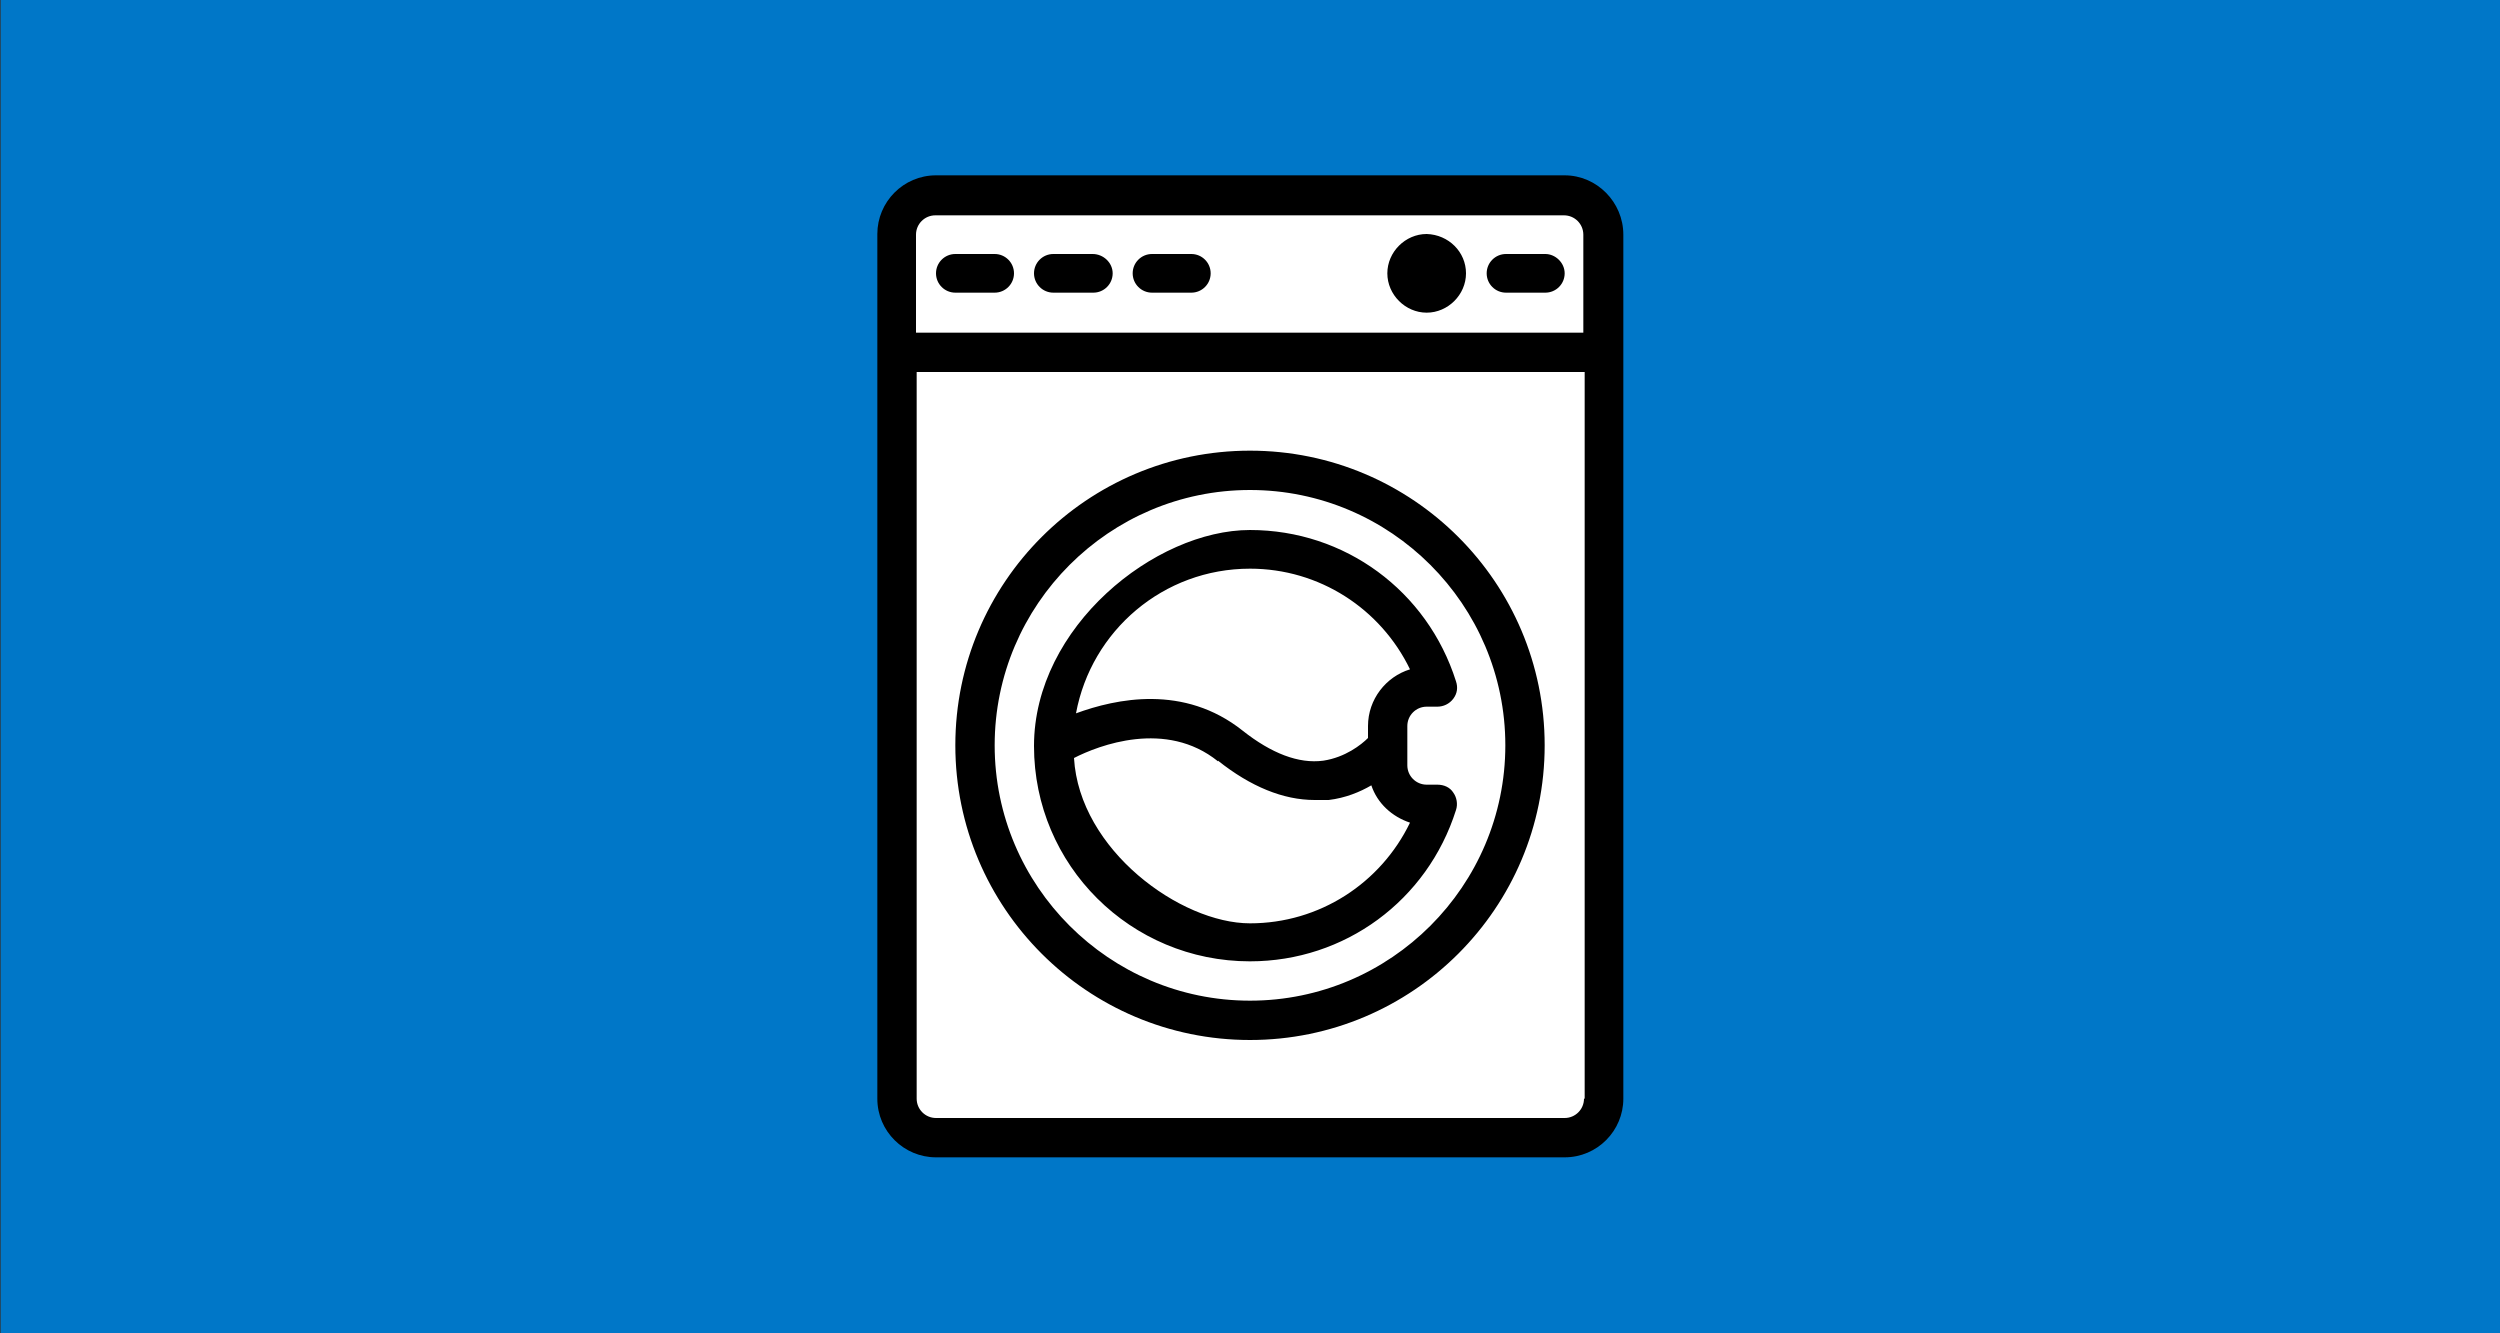 <?xml version="1.0" encoding="UTF-8"?>
<svg id="Layer_1" data-name="Layer 1" xmlns="http://www.w3.org/2000/svg" version="1.1" viewBox="0 0 375 200">
  <rect x="0" y="0" width="375" height="200" fill="#333333" stroke="none"/>
  <defs>
    <style>
      .cls-1 {
        fill: #0077c8;
      }

      .cls-1, .cls-2, .cls-3 {
        stroke-width: 0px;
      }

      .cls-2 {
        fill: #000;
      }

      .cls-3 {
        fill: #fff;
      }
    </style>
  </defs>
  <rect class="cls-1" x=".1" width="375" height="200"/>
  <rect class="cls-3" x="135.3" y="28" width="104.3" height="141.8"/>
  <path class="cls-2" d="M234.7,26.3h-94.3c-4.9,0-8.8,4-8.8,8.8v129.7c0,4.9,4,8.8,8.8,8.8h94.3c4.9,0,8.8-4,8.8-8.8V35.2c0-4.9-4-8.9-8.8-8.9h0ZM237.6,164.8c0,1.6-1.3,2.9-2.9,2.9h-94.3c-1.6,0-2.9-1.3-2.9-2.9V55.8h100.2v109ZM237.6,49.9h-100.2v-14.7c0-1.6,1.3-2.9,2.9-2.9h94.3c1.6,0,2.9,1.3,2.9,2.9v14.7ZM219.9,41c0,3.2-2.7,5.9-5.9,5.9s-5.9-2.7-5.9-5.9,2.7-5.9,5.9-5.9c3.3.1,5.9,2.7,5.9,5.9ZM234.7,41c0,1.6-1.3,2.9-2.9,2.9h-5.9c-1.6,0-2.9-1.3-2.9-2.9s1.3-2.9,2.9-2.9h5.9c1.5,0,2.9,1.3,2.9,2.9ZM152.1,41c0,1.6-1.3,2.9-2.9,2.9h-5.9c-1.6,0-2.9-1.3-2.9-2.9s1.3-2.9,2.9-2.9h5.9c1.6,0,2.9,1.3,2.9,2.9ZM166.9,41c0,1.6-1.3,2.9-2.9,2.9h-6c-1.6,0-2.9-1.3-2.9-2.9s1.3-2.9,2.9-2.9h5.9c1.6,0,3,1.3,3,2.9ZM181.6,41c0,1.6-1.3,2.9-2.9,2.9h-5.9c-1.6,0-2.9-1.3-2.9-2.9s1.3-2.9,2.9-2.9h5.9c1.6,0,2.9,1.3,2.9,2.9ZM187.5,156c24.4,0,44.2-19.8,44.2-44.2s-19.8-44.2-44.2-44.2-44.2,19.8-44.2,44.2,19.8,44.2,44.2,44.2h0ZM187.5,73.5c21.1,0,38.3,17.2,38.3,38.3s-17.2,38.3-38.3,38.3-38.3-17.2-38.3-38.3,17.2-38.3,38.3-38.3ZM187.5,144.2c14.2,0,26.6-9.1,30.9-22.7.3-.9.1-1.9-.4-2.6-.5-.8-1.4-1.2-2.4-1.2h-1.6c-1.6,0-2.9-1.3-2.9-2.9v-5.9c0-1.6,1.3-2.9,2.9-2.9h1.6c.9,0,1.8-.4,2.4-1.2.6-.8.7-1.7.4-2.6-4.3-13.6-16.7-22.7-30.9-22.7s-32.4,14.5-32.4,32.4,14.5,32.3,32.4,32.3h0ZM187.5,85.3c10.4,0,19.6,6,24,15.1-3.6,1.1-6.3,4.5-6.3,8.5v1.8c-1,1-3.4,2.9-6.7,3.4-3.7.5-7.8-1.1-12.1-4.5-8.8-7-19-4.8-25-2.6,2.3-12.4,13.1-21.7,26.1-21.7h0ZM182.7,114.1c4.9,3.9,9.8,5.9,14.5,5.9s1.4,0,2.1,0c2.5-.3,4.7-1.2,6.4-2.2.9,2.7,3.1,4.7,5.8,5.6-4.4,9.1-13.6,15.1-24,15.1s-25.6-11-26.4-24.8c3.7-1.9,13.8-5.8,21.6.5h0Z"/>
</svg>
